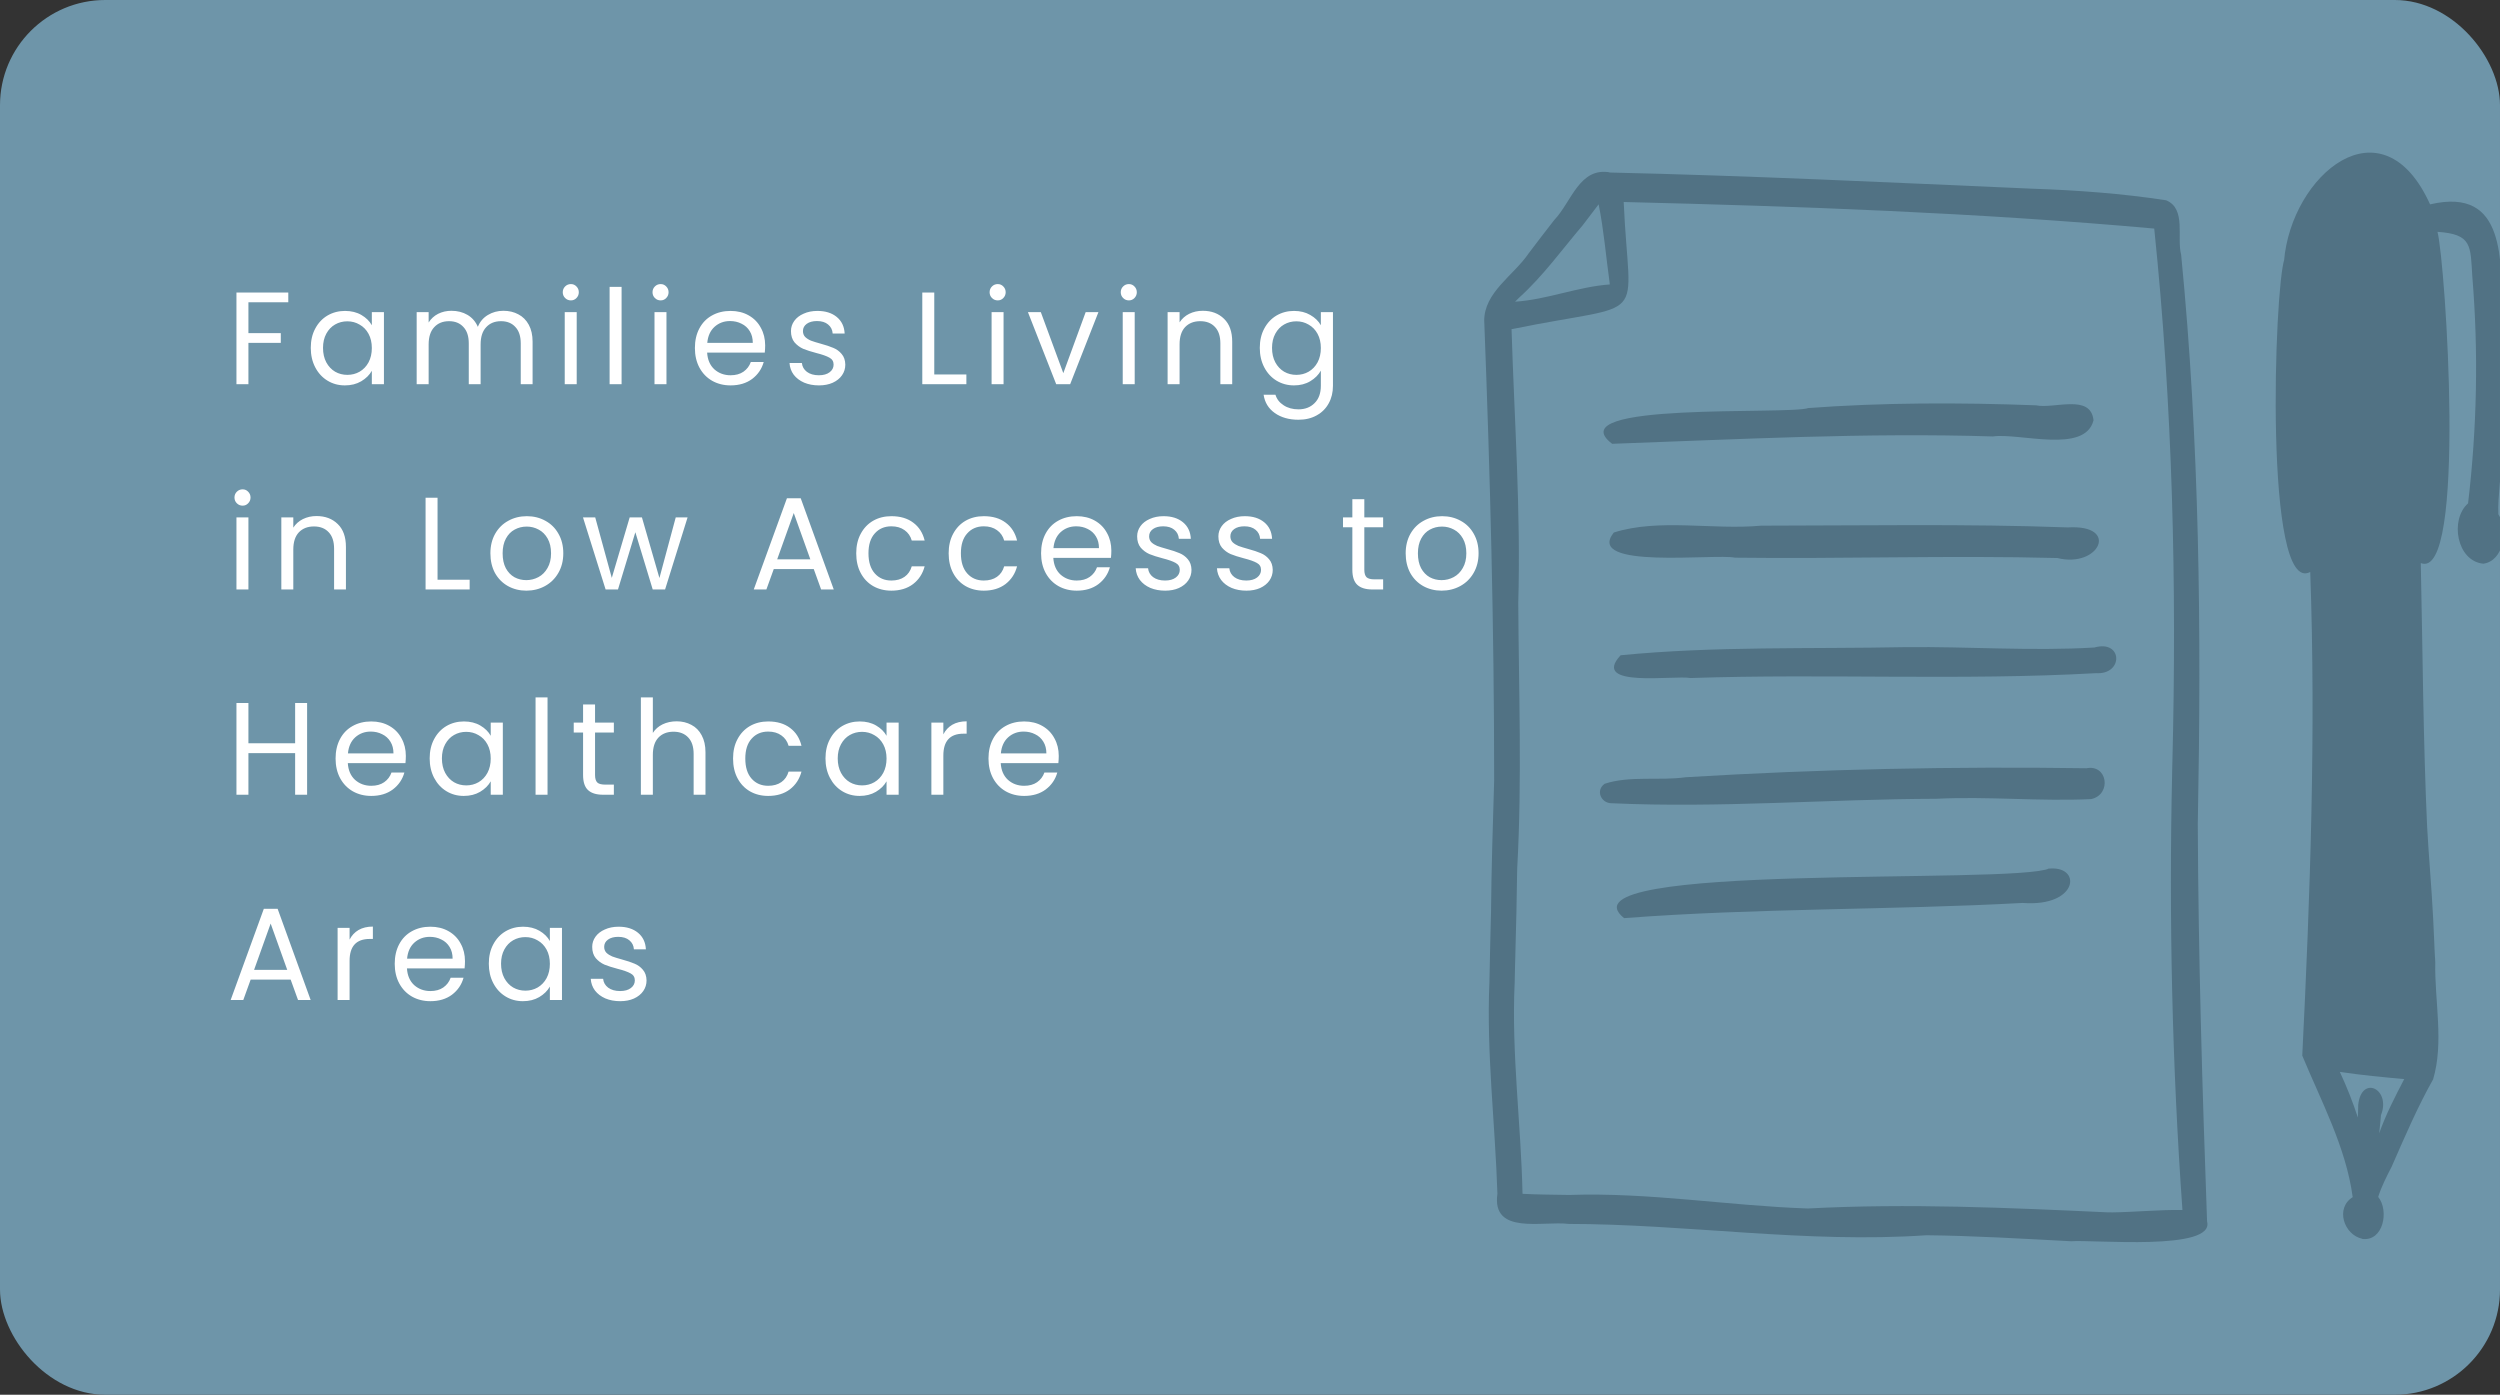 <svg width="475" height="265" viewBox="0 0 475 265" fill="none" xmlns="http://www.w3.org/2000/svg">
<rect x="0" y="0" width="475" height="265" fill="#333333" stroke="none"/>
<g clip-path="url(#clip0_186_731)">
<rect width="475" height="265" rx="20" fill="#6E95A9"/>
<path d="M54.775 55.575V57.425H47.2V63.3H53.35V65.15H47.2V73H44.925V55.575H54.775ZM59.048 66.1C59.048 64.7 59.331 63.475 59.898 62.425C60.464 61.358 61.239 60.533 62.223 59.95C63.223 59.367 64.331 59.075 65.548 59.075C66.748 59.075 67.789 59.333 68.673 59.85C69.556 60.367 70.214 61.017 70.648 61.8V59.3H72.948V73H70.648V70.45C70.198 71.25 69.523 71.917 68.623 72.45C67.739 72.967 66.706 73.225 65.523 73.225C64.306 73.225 63.206 72.925 62.223 72.325C61.239 71.725 60.464 70.883 59.898 69.8C59.331 68.717 59.048 67.483 59.048 66.1ZM70.648 66.125C70.648 65.092 70.439 64.192 70.023 63.425C69.606 62.658 69.039 62.075 68.323 61.675C67.623 61.258 66.848 61.05 65.998 61.05C65.148 61.05 64.373 61.25 63.673 61.65C62.973 62.05 62.414 62.633 61.998 63.4C61.581 64.167 61.373 65.067 61.373 66.1C61.373 67.15 61.581 68.067 61.998 68.85C62.414 69.617 62.973 70.208 63.673 70.625C64.373 71.025 65.148 71.225 65.998 71.225C66.848 71.225 67.623 71.025 68.323 70.625C69.039 70.208 69.606 69.617 70.023 68.85C70.439 68.067 70.648 67.158 70.648 66.125ZM95.642 59.05C96.709 59.05 97.659 59.275 98.492 59.725C99.326 60.158 99.984 60.817 100.467 61.7C100.951 62.583 101.192 63.658 101.192 64.925V73H98.942V65.25C98.942 63.883 98.6 62.842 97.917 62.125C97.251 61.392 96.342 61.025 95.192 61.025C94.009 61.025 93.067 61.408 92.367 62.175C91.667 62.925 91.317 64.017 91.317 65.45V73H89.067V65.25C89.067 63.883 88.725 62.842 88.042 62.125C87.376 61.392 86.467 61.025 85.317 61.025C84.134 61.025 83.192 61.408 82.492 62.175C81.792 62.925 81.442 64.017 81.442 65.45V73H79.167V59.3H81.442V61.275C81.892 60.558 82.492 60.008 83.242 59.625C84.009 59.242 84.85 59.05 85.767 59.05C86.917 59.05 87.934 59.308 88.817 59.825C89.701 60.342 90.359 61.1 90.792 62.1C91.175 61.133 91.809 60.383 92.692 59.85C93.576 59.317 94.559 59.05 95.642 59.05ZM108.474 57.075C108.041 57.075 107.674 56.925 107.374 56.625C107.074 56.325 106.924 55.958 106.924 55.525C106.924 55.092 107.074 54.725 107.374 54.425C107.674 54.125 108.041 53.975 108.474 53.975C108.891 53.975 109.241 54.125 109.524 54.425C109.824 54.725 109.974 55.092 109.974 55.525C109.974 55.958 109.824 56.325 109.524 56.625C109.241 56.925 108.891 57.075 108.474 57.075ZM109.574 59.3V73H107.299V59.3H109.574ZM118.101 54.5V73H115.826V54.5H118.101ZM125.529 57.075C125.095 57.075 124.729 56.925 124.429 56.625C124.129 56.325 123.979 55.958 123.979 55.525C123.979 55.092 124.129 54.725 124.429 54.425C124.729 54.125 125.095 53.975 125.529 53.975C125.945 53.975 126.295 54.125 126.579 54.425C126.879 54.725 127.029 55.092 127.029 55.525C127.029 55.958 126.879 56.325 126.579 56.625C126.295 56.925 125.945 57.075 125.529 57.075ZM126.629 59.3V73H124.354V59.3H126.629ZM145.381 65.625C145.381 66.058 145.356 66.517 145.306 67H134.356C134.439 68.35 134.898 69.408 135.731 70.175C136.581 70.925 137.606 71.3 138.806 71.3C139.789 71.3 140.606 71.075 141.256 70.625C141.923 70.158 142.389 69.542 142.656 68.775H145.106C144.739 70.092 144.006 71.167 142.906 72C141.806 72.817 140.439 73.225 138.806 73.225C137.506 73.225 136.339 72.933 135.306 72.35C134.289 71.767 133.489 70.942 132.906 69.875C132.323 68.792 132.031 67.542 132.031 66.125C132.031 64.708 132.314 63.467 132.881 62.4C133.448 61.333 134.239 60.517 135.256 59.95C136.289 59.367 137.473 59.075 138.806 59.075C140.106 59.075 141.256 59.358 142.256 59.925C143.256 60.492 144.023 61.275 144.556 62.275C145.106 63.258 145.381 64.375 145.381 65.625ZM143.031 65.15C143.031 64.283 142.839 63.542 142.456 62.925C142.073 62.292 141.548 61.817 140.881 61.5C140.231 61.167 139.506 61 138.706 61C137.556 61 136.573 61.367 135.756 62.1C134.956 62.833 134.498 63.85 134.381 65.15H143.031ZM155.609 73.225C154.559 73.225 153.617 73.05 152.784 72.7C151.951 72.333 151.292 71.833 150.809 71.2C150.326 70.55 150.059 69.808 150.009 68.975H152.359C152.426 69.658 152.742 70.217 153.309 70.65C153.892 71.083 154.651 71.3 155.584 71.3C156.451 71.3 157.134 71.108 157.634 70.725C158.134 70.342 158.384 69.858 158.384 69.275C158.384 68.675 158.117 68.233 157.584 67.95C157.051 67.65 156.226 67.358 155.109 67.075C154.092 66.808 153.259 66.542 152.609 66.275C151.976 65.992 151.426 65.583 150.959 65.05C150.509 64.5 150.284 63.783 150.284 62.9C150.284 62.2 150.492 61.558 150.909 60.975C151.326 60.392 151.917 59.933 152.684 59.6C153.451 59.25 154.326 59.075 155.309 59.075C156.826 59.075 158.051 59.458 158.984 60.225C159.917 60.992 160.417 62.042 160.484 63.375H158.209C158.159 62.658 157.867 62.083 157.334 61.65C156.817 61.217 156.117 61 155.234 61C154.417 61 153.767 61.175 153.284 61.525C152.801 61.875 152.559 62.333 152.559 62.9C152.559 63.35 152.701 63.725 152.984 64.025C153.284 64.308 153.651 64.542 154.084 64.725C154.534 64.892 155.151 65.083 155.934 65.3C156.917 65.567 157.717 65.833 158.334 66.1C158.951 66.35 159.476 66.733 159.909 67.25C160.359 67.767 160.592 68.442 160.609 69.275C160.609 70.025 160.401 70.7 159.984 71.3C159.567 71.9 158.976 72.375 158.209 72.725C157.459 73.058 156.592 73.225 155.609 73.225ZM177.511 71.15H183.611V73H175.236V55.575H177.511V71.15ZM189.577 57.075C189.143 57.075 188.777 56.925 188.477 56.625C188.177 56.325 188.027 55.958 188.027 55.525C188.027 55.092 188.177 54.725 188.477 54.425C188.777 54.125 189.143 53.975 189.577 53.975C189.993 53.975 190.343 54.125 190.627 54.425C190.927 54.725 191.077 55.092 191.077 55.525C191.077 55.958 190.927 56.325 190.627 56.625C190.343 56.925 189.993 57.075 189.577 57.075ZM190.677 59.3V73H188.402V59.3H190.677ZM202.029 70.9L206.279 59.3H208.704L203.329 73H200.679L195.304 59.3H197.754L202.029 70.9ZM214.493 57.075C214.059 57.075 213.693 56.925 213.393 56.625C213.093 56.325 212.943 55.958 212.943 55.525C212.943 55.092 213.093 54.725 213.393 54.425C213.693 54.125 214.059 53.975 214.493 53.975C214.909 53.975 215.259 54.125 215.543 54.425C215.843 54.725 215.993 55.092 215.993 55.525C215.993 55.958 215.843 56.325 215.543 56.625C215.259 56.925 214.909 57.075 214.493 57.075ZM215.593 59.3V73H213.318V59.3H215.593ZM228.52 59.05C230.187 59.05 231.537 59.558 232.57 60.575C233.603 61.575 234.12 63.025 234.12 64.925V73H231.87V65.25C231.87 63.883 231.528 62.842 230.845 62.125C230.162 61.392 229.228 61.025 228.045 61.025C226.845 61.025 225.887 61.4 225.17 62.15C224.47 62.9 224.12 63.992 224.12 65.425V73H221.845V59.3H224.12V61.25C224.57 60.55 225.178 60.008 225.945 59.625C226.728 59.242 227.587 59.05 228.52 59.05ZM245.861 59.075C247.044 59.075 248.078 59.333 248.961 59.85C249.861 60.367 250.528 61.017 250.961 61.8V59.3H253.261V73.3C253.261 74.55 252.994 75.658 252.461 76.625C251.928 77.608 251.161 78.375 250.161 78.925C249.178 79.475 248.028 79.75 246.711 79.75C244.911 79.75 243.411 79.325 242.211 78.475C241.011 77.625 240.303 76.467 240.086 75H242.336C242.586 75.833 243.103 76.5 243.886 77C244.669 77.517 245.611 77.775 246.711 77.775C247.961 77.775 248.978 77.383 249.761 76.6C250.561 75.817 250.961 74.717 250.961 73.3V70.425C250.511 71.225 249.844 71.892 248.961 72.425C248.078 72.958 247.044 73.225 245.861 73.225C244.644 73.225 243.536 72.925 242.536 72.325C241.553 71.725 240.778 70.883 240.211 69.8C239.644 68.717 239.361 67.483 239.361 66.1C239.361 64.7 239.644 63.475 240.211 62.425C240.778 61.358 241.553 60.533 242.536 59.95C243.536 59.367 244.644 59.075 245.861 59.075ZM250.961 66.125C250.961 65.092 250.753 64.192 250.336 63.425C249.919 62.658 249.353 62.075 248.636 61.675C247.936 61.258 247.161 61.05 246.311 61.05C245.461 61.05 244.686 61.25 243.986 61.65C243.286 62.05 242.728 62.633 242.311 63.4C241.894 64.167 241.686 65.067 241.686 66.1C241.686 67.15 241.894 68.067 242.311 68.85C242.728 69.617 243.286 70.208 243.986 70.625C244.686 71.025 245.461 71.225 246.311 71.225C247.161 71.225 247.936 71.025 248.636 70.625C249.353 70.208 249.919 69.617 250.336 68.85C250.753 68.067 250.961 67.158 250.961 66.125ZM46.1 96.075C45.667 96.075 45.3 95.925 45 95.625C44.7 95.325 44.55 94.958 44.55 94.525C44.55 94.092 44.7 93.725 45 93.425C45.3 93.125 45.667 92.975 46.1 92.975C46.517 92.975 46.867 93.125 47.15 93.425C47.45 93.725 47.6 94.092 47.6 94.525C47.6 94.958 47.45 95.325 47.15 95.625C46.867 95.925 46.517 96.075 46.1 96.075ZM47.2 98.3V112H44.925V98.3H47.2ZM60.127 98.05C61.794 98.05 63.144 98.558 64.177 99.575C65.211 100.575 65.727 102.025 65.727 103.925V112H63.477V104.25C63.477 102.883 63.136 101.842 62.452 101.125C61.769 100.392 60.836 100.025 59.652 100.025C58.452 100.025 57.494 100.4 56.777 101.15C56.077 101.9 55.727 102.992 55.727 104.425V112H53.452V98.3H55.727V100.25C56.177 99.55 56.786 99.008 57.552 98.625C58.336 98.242 59.194 98.05 60.127 98.05ZM83.134 110.15H89.234V112H80.859V94.575H83.134V110.15ZM100 112.225C98.716 112.225 97.55 111.933 96.5 111.35C95.466 110.767 94.65 109.942 94.05 108.875C93.466 107.792 93.175 106.542 93.175 105.125C93.175 103.725 93.475 102.492 94.075 101.425C94.691 100.342 95.525 99.517 96.575 98.95C97.625 98.367 98.8 98.075 100.1 98.075C101.4 98.075 102.575 98.367 103.625 98.95C104.675 99.517 105.5 100.333 106.1 101.4C106.716 102.467 107.025 103.708 107.025 105.125C107.025 106.542 106.708 107.792 106.075 108.875C105.458 109.942 104.616 110.767 103.55 111.35C102.483 111.933 101.3 112.225 100 112.225ZM100 110.225C100.816 110.225 101.583 110.033 102.3 109.65C103.016 109.267 103.591 108.692 104.025 107.925C104.475 107.158 104.7 106.225 104.7 105.125C104.7 104.025 104.483 103.092 104.05 102.325C103.616 101.558 103.05 100.992 102.35 100.625C101.65 100.242 100.891 100.05 100.075 100.05C99.241 100.05 98.475 100.242 97.775 100.625C97.091 100.992 96.541 101.558 96.125 102.325C95.708 103.092 95.5 104.025 95.5 105.125C95.5 106.242 95.7 107.183 96.1 107.95C96.516 108.717 97.066 109.292 97.75 109.675C98.433 110.042 99.183 110.225 100 110.225ZM130.641 98.3L126.366 112H124.016L120.716 101.125L117.416 112H115.066L110.766 98.3H113.091L116.241 109.8L119.641 98.3H121.966L125.291 109.825L128.391 98.3H130.641ZM154.614 108.125H147.014L145.614 112H143.214L149.514 94.675H152.139L158.414 112H156.014L154.614 108.125ZM153.964 106.275L150.814 97.475L147.664 106.275H153.964ZM162.684 105.125C162.684 103.708 162.968 102.475 163.534 101.425C164.101 100.358 164.884 99.533 165.884 98.95C166.901 98.367 168.059 98.075 169.359 98.075C171.043 98.075 172.426 98.483 173.509 99.3C174.609 100.117 175.334 101.25 175.684 102.7H173.234C173.001 101.867 172.543 101.208 171.859 100.725C171.193 100.242 170.359 100 169.359 100C168.059 100 167.009 100.45 166.209 101.35C165.409 102.233 165.009 103.492 165.009 105.125C165.009 106.775 165.409 108.05 166.209 108.95C167.009 109.85 168.059 110.3 169.359 110.3C170.359 110.3 171.193 110.067 171.859 109.6C172.526 109.133 172.984 108.467 173.234 107.6H175.684C175.318 109 174.584 110.125 173.484 110.975C172.384 111.808 171.009 112.225 169.359 112.225C168.059 112.225 166.901 111.933 165.884 111.35C164.884 110.767 164.101 109.942 163.534 108.875C162.968 107.808 162.684 106.558 162.684 105.125ZM180.245 105.125C180.245 103.708 180.528 102.475 181.095 101.425C181.662 100.358 182.445 99.533 183.445 98.95C184.462 98.367 185.62 98.075 186.92 98.075C188.603 98.075 189.987 98.483 191.07 99.3C192.17 100.117 192.895 101.25 193.245 102.7H190.795C190.562 101.867 190.103 101.208 189.42 100.725C188.753 100.242 187.92 100 186.92 100C185.62 100 184.57 100.45 183.77 101.35C182.97 102.233 182.57 103.492 182.57 105.125C182.57 106.775 182.97 108.05 183.77 108.95C184.57 109.85 185.62 110.3 186.92 110.3C187.92 110.3 188.753 110.067 189.42 109.6C190.087 109.133 190.545 108.467 190.795 107.6H193.245C192.878 109 192.145 110.125 191.045 110.975C189.945 111.808 188.57 112.225 186.92 112.225C185.62 112.225 184.462 111.933 183.445 111.35C182.445 110.767 181.662 109.942 181.095 108.875C180.528 107.808 180.245 106.558 180.245 105.125ZM211.155 104.625C211.155 105.058 211.13 105.517 211.08 106H200.13C200.214 107.35 200.672 108.408 201.505 109.175C202.355 109.925 203.38 110.3 204.58 110.3C205.564 110.3 206.38 110.075 207.03 109.625C207.697 109.158 208.164 108.542 208.43 107.775H210.88C210.514 109.092 209.78 110.167 208.68 111C207.58 111.817 206.214 112.225 204.58 112.225C203.28 112.225 202.114 111.933 201.08 111.35C200.064 110.767 199.264 109.942 198.68 108.875C198.097 107.792 197.805 106.542 197.805 105.125C197.805 103.708 198.089 102.467 198.655 101.4C199.222 100.333 200.014 99.517 201.03 98.95C202.064 98.367 203.247 98.075 204.58 98.075C205.88 98.075 207.03 98.358 208.03 98.925C209.03 99.492 209.797 100.275 210.33 101.275C210.88 102.258 211.155 103.375 211.155 104.625ZM208.805 104.15C208.805 103.283 208.614 102.542 208.23 101.925C207.847 101.292 207.322 100.817 206.655 100.5C206.005 100.167 205.28 100 204.48 100C203.33 100 202.347 100.367 201.53 101.1C200.73 101.833 200.272 102.85 200.155 104.15H208.805ZM221.383 112.225C220.333 112.225 219.392 112.05 218.558 111.7C217.725 111.333 217.067 110.833 216.583 110.2C216.1 109.55 215.833 108.808 215.783 107.975H218.133C218.2 108.658 218.517 109.217 219.083 109.65C219.667 110.083 220.425 110.3 221.358 110.3C222.225 110.3 222.908 110.108 223.408 109.725C223.908 109.342 224.158 108.858 224.158 108.275C224.158 107.675 223.892 107.233 223.358 106.95C222.825 106.65 222 106.358 220.883 106.075C219.867 105.808 219.033 105.542 218.383 105.275C217.75 104.992 217.2 104.583 216.733 104.05C216.283 103.5 216.058 102.783 216.058 101.9C216.058 101.2 216.267 100.558 216.683 99.975C217.1 99.392 217.692 98.933 218.458 98.6C219.225 98.25 220.1 98.075 221.083 98.075C222.6 98.075 223.825 98.458 224.758 99.225C225.692 99.992 226.192 101.042 226.258 102.375H223.983C223.933 101.658 223.642 101.083 223.108 100.65C222.592 100.217 221.892 100 221.008 100C220.192 100 219.542 100.175 219.058 100.525C218.575 100.875 218.333 101.333 218.333 101.9C218.333 102.35 218.475 102.725 218.758 103.025C219.058 103.308 219.425 103.542 219.858 103.725C220.308 103.892 220.925 104.083 221.708 104.3C222.692 104.567 223.492 104.833 224.108 105.1C224.725 105.35 225.25 105.733 225.683 106.25C226.133 106.767 226.367 107.442 226.383 108.275C226.383 109.025 226.175 109.7 225.758 110.3C225.342 110.9 224.75 111.375 223.983 111.725C223.233 112.058 222.367 112.225 221.383 112.225ZM236.82 112.225C235.77 112.225 234.828 112.05 233.995 111.7C233.162 111.333 232.503 110.833 232.02 110.2C231.537 109.55 231.27 108.808 231.22 107.975H233.57C233.637 108.658 233.953 109.217 234.52 109.65C235.103 110.083 235.862 110.3 236.795 110.3C237.662 110.3 238.345 110.108 238.845 109.725C239.345 109.342 239.595 108.858 239.595 108.275C239.595 107.675 239.328 107.233 238.795 106.95C238.262 106.65 237.437 106.358 236.32 106.075C235.303 105.808 234.47 105.542 233.82 105.275C233.187 104.992 232.637 104.583 232.17 104.05C231.72 103.5 231.495 102.783 231.495 101.9C231.495 101.2 231.703 100.558 232.12 99.975C232.537 99.392 233.128 98.933 233.895 98.6C234.662 98.25 235.537 98.075 236.52 98.075C238.037 98.075 239.262 98.458 240.195 99.225C241.128 99.992 241.628 101.042 241.695 102.375H239.42C239.37 101.658 239.078 101.083 238.545 100.65C238.028 100.217 237.328 100 236.445 100C235.628 100 234.978 100.175 234.495 100.525C234.012 100.875 233.77 101.333 233.77 101.9C233.77 102.35 233.912 102.725 234.195 103.025C234.495 103.308 234.862 103.542 235.295 103.725C235.745 103.892 236.362 104.083 237.145 104.3C238.128 104.567 238.928 104.833 239.545 105.1C240.162 105.35 240.687 105.733 241.12 106.25C241.57 106.767 241.803 107.442 241.82 108.275C241.82 109.025 241.612 109.7 241.195 110.3C240.778 110.9 240.187 111.375 239.42 111.725C238.67 112.058 237.803 112.225 236.82 112.225ZM259.221 100.175V108.25C259.221 108.917 259.363 109.392 259.646 109.675C259.93 109.942 260.421 110.075 261.121 110.075H262.796V112H260.746C259.48 112 258.53 111.708 257.896 111.125C257.263 110.542 256.946 109.583 256.946 108.25V100.175H255.171V98.3H256.946V94.85H259.221V98.3H262.796V100.175H259.221ZM273.903 112.225C272.62 112.225 271.453 111.933 270.403 111.35C269.37 110.767 268.553 109.942 267.953 108.875C267.37 107.792 267.078 106.542 267.078 105.125C267.078 103.725 267.378 102.492 267.978 101.425C268.595 100.342 269.428 99.517 270.478 98.95C271.528 98.367 272.703 98.075 274.003 98.075C275.303 98.075 276.478 98.367 277.528 98.95C278.578 99.517 279.403 100.333 280.003 101.4C280.62 102.467 280.928 103.708 280.928 105.125C280.928 106.542 280.611 107.792 279.978 108.875C279.361 109.942 278.52 110.767 277.453 111.35C276.386 111.933 275.203 112.225 273.903 112.225ZM273.903 110.225C274.72 110.225 275.486 110.033 276.203 109.65C276.92 109.267 277.495 108.692 277.928 107.925C278.378 107.158 278.603 106.225 278.603 105.125C278.603 104.025 278.386 103.092 277.953 102.325C277.52 101.558 276.953 100.992 276.253 100.625C275.553 100.242 274.795 100.05 273.978 100.05C273.145 100.05 272.378 100.242 271.678 100.625C270.995 100.992 270.445 101.558 270.028 102.325C269.611 103.092 269.403 104.025 269.403 105.125C269.403 106.242 269.603 107.183 270.003 107.95C270.42 108.717 270.97 109.292 271.653 109.675C272.336 110.042 273.086 110.225 273.903 110.225ZM58.35 133.575V151H56.075V143.1H47.2V151H44.925V133.575H47.2V141.225H56.075V133.575H58.35ZM77.11 143.625C77.11 144.058 77.085 144.517 77.035 145H66.085C66.168 146.35 66.626 147.408 67.46 148.175C68.31 148.925 69.335 149.3 70.535 149.3C71.518 149.3 72.335 149.075 72.985 148.625C73.651 148.158 74.118 147.542 74.385 146.775H76.835C76.468 148.092 75.735 149.167 74.635 150C73.535 150.817 72.168 151.225 70.535 151.225C69.235 151.225 68.068 150.933 67.035 150.35C66.018 149.767 65.218 148.942 64.635 147.875C64.051 146.792 63.76 145.542 63.76 144.125C63.76 142.708 64.043 141.467 64.61 140.4C65.176 139.333 65.968 138.517 66.985 137.95C68.018 137.367 69.201 137.075 70.535 137.075C71.835 137.075 72.985 137.358 73.985 137.925C74.985 138.492 75.751 139.275 76.285 140.275C76.835 141.258 77.11 142.375 77.11 143.625ZM74.76 143.15C74.76 142.283 74.568 141.542 74.185 140.925C73.801 140.292 73.276 139.817 72.61 139.5C71.96 139.167 71.235 139 70.435 139C69.285 139 68.301 139.367 67.485 140.1C66.685 140.833 66.226 141.85 66.11 143.15H74.76ZM81.638 144.1C81.638 142.7 81.921 141.475 82.487 140.425C83.054 139.358 83.829 138.533 84.812 137.95C85.812 137.367 86.921 137.075 88.138 137.075C89.338 137.075 90.379 137.333 91.263 137.85C92.146 138.367 92.804 139.017 93.237 139.8V137.3H95.537V151H93.237V148.45C92.787 149.25 92.112 149.917 91.213 150.45C90.329 150.967 89.296 151.225 88.112 151.225C86.896 151.225 85.796 150.925 84.812 150.325C83.829 149.725 83.054 148.883 82.487 147.8C81.921 146.717 81.638 145.483 81.638 144.1ZM93.237 144.125C93.237 143.092 93.029 142.192 92.612 141.425C92.196 140.658 91.629 140.075 90.912 139.675C90.213 139.258 89.438 139.05 88.588 139.05C87.737 139.05 86.963 139.25 86.263 139.65C85.562 140.05 85.004 140.633 84.588 141.4C84.171 142.167 83.963 143.067 83.963 144.1C83.963 145.15 84.171 146.067 84.588 146.85C85.004 147.617 85.562 148.208 86.263 148.625C86.963 149.025 87.737 149.225 88.588 149.225C89.438 149.225 90.213 149.025 90.912 148.625C91.629 148.208 92.196 147.617 92.612 146.85C93.029 146.067 93.237 145.158 93.237 144.125ZM104.032 132.5V151H101.757V132.5H104.032ZM113.059 139.175V147.25C113.059 147.917 113.201 148.392 113.484 148.675C113.768 148.942 114.259 149.075 114.959 149.075H116.634V151H114.584C113.318 151 112.368 150.708 111.734 150.125C111.101 149.542 110.784 148.583 110.784 147.25V139.175H109.009V137.3H110.784V133.85H113.059V137.3H116.634V139.175H113.059ZM128.566 137.05C129.599 137.05 130.532 137.275 131.366 137.725C132.199 138.158 132.849 138.817 133.316 139.7C133.799 140.583 134.041 141.658 134.041 142.925V151H131.791V143.25C131.791 141.883 131.449 140.842 130.766 140.125C130.082 139.392 129.149 139.025 127.966 139.025C126.766 139.025 125.807 139.4 125.091 140.15C124.391 140.9 124.041 141.992 124.041 143.425V151H121.766V132.5H124.041V139.25C124.491 138.55 125.107 138.008 125.891 137.625C126.691 137.242 127.582 137.05 128.566 137.05ZM139.282 144.125C139.282 142.708 139.565 141.475 140.132 140.425C140.699 139.358 141.482 138.533 142.482 137.95C143.499 137.367 144.657 137.075 145.957 137.075C147.64 137.075 149.024 137.483 150.107 138.3C151.207 139.117 151.932 140.25 152.282 141.7H149.832C149.599 140.867 149.14 140.208 148.457 139.725C147.79 139.242 146.957 139 145.957 139C144.657 139 143.607 139.45 142.807 140.35C142.007 141.233 141.607 142.492 141.607 144.125C141.607 145.775 142.007 147.05 142.807 147.95C143.607 148.85 144.657 149.3 145.957 149.3C146.957 149.3 147.79 149.067 148.457 148.6C149.124 148.133 149.582 147.467 149.832 146.6H152.282C151.915 148 151.182 149.125 150.082 149.975C148.982 150.808 147.607 151.225 145.957 151.225C144.657 151.225 143.499 150.933 142.482 150.35C141.482 149.767 140.699 148.942 140.132 147.875C139.565 146.808 139.282 145.558 139.282 144.125ZM156.843 144.1C156.843 142.7 157.126 141.475 157.693 140.425C158.259 139.358 159.034 138.533 160.018 137.95C161.018 137.367 162.126 137.075 163.343 137.075C164.543 137.075 165.584 137.333 166.468 137.85C167.351 138.367 168.009 139.017 168.443 139.8V137.3H170.743V151H168.443V148.45C167.993 149.25 167.318 149.917 166.418 150.45C165.534 150.967 164.501 151.225 163.318 151.225C162.101 151.225 161.001 150.925 160.018 150.325C159.034 149.725 158.259 148.883 157.693 147.8C157.126 146.717 156.843 145.483 156.843 144.1ZM168.443 144.125C168.443 143.092 168.234 142.192 167.818 141.425C167.401 140.658 166.834 140.075 166.118 139.675C165.418 139.258 164.643 139.05 163.793 139.05C162.943 139.05 162.168 139.25 161.468 139.65C160.768 140.05 160.209 140.633 159.793 141.4C159.376 142.167 159.168 143.067 159.168 144.1C159.168 145.15 159.376 146.067 159.793 146.85C160.209 147.617 160.768 148.208 161.468 148.625C162.168 149.025 162.943 149.225 163.793 149.225C164.643 149.225 165.418 149.025 166.118 148.625C166.834 148.208 167.401 147.617 167.818 146.85C168.234 146.067 168.443 145.158 168.443 144.125ZM179.237 139.525C179.637 138.742 180.204 138.133 180.937 137.7C181.687 137.267 182.595 137.05 183.662 137.05V139.4H183.062C180.512 139.4 179.237 140.783 179.237 143.55V151H176.962V137.3H179.237V139.525ZM201.163 143.625C201.163 144.058 201.138 144.517 201.088 145H190.138C190.222 146.35 190.68 147.408 191.513 148.175C192.363 148.925 193.388 149.3 194.588 149.3C195.572 149.3 196.388 149.075 197.038 148.625C197.705 148.158 198.172 147.542 198.438 146.775H200.888C200.522 148.092 199.788 149.167 198.688 150C197.588 150.817 196.222 151.225 194.588 151.225C193.288 151.225 192.122 150.933 191.088 150.35C190.072 149.767 189.272 148.942 188.688 147.875C188.105 146.792 187.813 145.542 187.813 144.125C187.813 142.708 188.097 141.467 188.663 140.4C189.23 139.333 190.022 138.517 191.038 137.95C192.072 137.367 193.255 137.075 194.588 137.075C195.888 137.075 197.038 137.358 198.038 137.925C199.038 138.492 199.805 139.275 200.338 140.275C200.888 141.258 201.163 142.375 201.163 143.625ZM198.813 143.15C198.813 142.283 198.622 141.542 198.238 140.925C197.855 140.292 197.33 139.817 196.663 139.5C196.013 139.167 195.288 139 194.488 139C193.338 139 192.355 139.367 191.538 140.1C190.738 140.833 190.28 141.85 190.163 143.15H198.813ZM55.225 186.125H47.625L46.225 190H43.825L50.125 172.675H52.75L59.025 190H56.625L55.225 186.125ZM54.575 184.275L51.425 175.475L48.275 184.275H54.575ZM66.421 178.525C66.821 177.742 67.387 177.133 68.121 176.7C68.871 176.267 69.779 176.05 70.846 176.05V178.4H70.246C67.696 178.4 66.421 179.783 66.421 182.55V190H64.146V176.3H66.421V178.525ZM88.347 182.625C88.347 183.058 88.322 183.517 88.272 184H77.322C77.405 185.35 77.864 186.408 78.697 187.175C79.547 187.925 80.572 188.3 81.772 188.3C82.755 188.3 83.572 188.075 84.222 187.625C84.888 187.158 85.355 186.542 85.622 185.775H88.072C87.705 187.092 86.972 188.167 85.872 189C84.772 189.817 83.405 190.225 81.772 190.225C80.472 190.225 79.305 189.933 78.272 189.35C77.255 188.767 76.455 187.942 75.872 186.875C75.288 185.792 74.997 184.542 74.997 183.125C74.997 181.708 75.28 180.467 75.847 179.4C76.413 178.333 77.205 177.517 78.222 176.95C79.255 176.367 80.439 176.075 81.772 176.075C83.072 176.075 84.222 176.358 85.222 176.925C86.222 177.492 86.989 178.275 87.522 179.275C88.072 180.258 88.347 181.375 88.347 182.625ZM85.997 182.15C85.997 181.283 85.805 180.542 85.422 179.925C85.038 179.292 84.513 178.817 83.847 178.5C83.197 178.167 82.472 178 81.672 178C80.522 178 79.538 178.367 78.722 179.1C77.922 179.833 77.463 180.85 77.347 182.15H85.997ZM92.875 183.1C92.875 181.7 93.158 180.475 93.725 179.425C94.291 178.358 95.067 177.533 96.05 176.95C97.05 176.367 98.158 176.075 99.375 176.075C100.575 176.075 101.616 176.333 102.5 176.85C103.383 177.367 104.041 178.017 104.475 178.8V176.3H106.775V190H104.475V187.45C104.025 188.25 103.35 188.917 102.45 189.45C101.566 189.967 100.533 190.225 99.35 190.225C98.133 190.225 97.033 189.925 96.05 189.325C95.067 188.725 94.291 187.883 93.725 186.8C93.158 185.717 92.875 184.483 92.875 183.1ZM104.475 183.125C104.475 182.092 104.266 181.192 103.85 180.425C103.433 179.658 102.866 179.075 102.15 178.675C101.45 178.258 100.675 178.05 99.825 178.05C98.975 178.05 98.2 178.25 97.5 178.65C96.8 179.05 96.242 179.633 95.825 180.4C95.408 181.167 95.2 182.067 95.2 183.1C95.2 184.15 95.408 185.067 95.825 185.85C96.242 186.617 96.8 187.208 97.5 187.625C98.2 188.025 98.975 188.225 99.825 188.225C100.675 188.225 101.45 188.025 102.15 187.625C102.866 187.208 103.433 186.617 103.85 185.85C104.266 185.067 104.475 184.158 104.475 183.125ZM117.844 190.225C116.794 190.225 115.853 190.05 115.019 189.7C114.186 189.333 113.528 188.833 113.044 188.2C112.561 187.55 112.294 186.808 112.244 185.975H114.594C114.661 186.658 114.978 187.217 115.544 187.65C116.128 188.083 116.886 188.3 117.819 188.3C118.686 188.3 119.369 188.108 119.869 187.725C120.369 187.342 120.619 186.858 120.619 186.275C120.619 185.675 120.353 185.233 119.819 184.95C119.286 184.65 118.461 184.358 117.344 184.075C116.328 183.808 115.494 183.542 114.844 183.275C114.211 182.992 113.661 182.583 113.194 182.05C112.744 181.5 112.519 180.783 112.519 179.9C112.519 179.2 112.728 178.558 113.144 177.975C113.561 177.392 114.153 176.933 114.919 176.6C115.686 176.25 116.561 176.075 117.544 176.075C119.061 176.075 120.286 176.458 121.219 177.225C122.153 177.992 122.653 179.042 122.719 180.375H120.444C120.394 179.658 120.103 179.083 119.569 178.65C119.053 178.217 118.353 178 117.469 178C116.653 178 116.003 178.175 115.519 178.525C115.036 178.875 114.794 179.333 114.794 179.9C114.794 180.35 114.936 180.725 115.219 181.025C115.519 181.308 115.886 181.542 116.319 181.725C116.769 181.892 117.386 182.083 118.169 182.3C119.153 182.567 119.953 182.833 120.569 183.1C121.186 183.35 121.711 183.733 122.144 184.25C122.594 184.767 122.828 185.442 122.844 186.275C122.844 187.025 122.636 187.7 122.219 188.3C121.803 188.9 121.211 189.375 120.444 189.725C119.694 190.058 118.828 190.225 117.844 190.225Z" fill="white"/>
<g clip-path="url(#clip1_186_731)">
<path d="M393.461 235.835C384.218 235.355 374.975 234.784 365.724 234.693H366.088C343.172 236.281 320.545 232.55 297.67 232.542H298.026C293.131 231.938 283.367 234.726 284.509 226.808C284.079 213.447 282.414 200.102 282.986 186.699C282.986 186.757 282.986 186.815 282.986 186.864C282.986 186.434 283.002 186.012 283.01 185.582C283.01 185.607 283.01 185.632 283.01 185.656C283.019 184.995 283.035 184.333 283.052 183.671C283.052 183.729 283.052 183.778 283.052 183.836C283.052 183.638 283.052 183.447 283.06 183.249C283.06 183.39 283.06 183.522 283.052 183.663C283.052 183.257 283.068 182.844 283.077 182.438C283.077 182.463 283.077 182.479 283.077 182.504C283.093 181.793 283.102 181.081 283.118 180.361C283.118 180.502 283.118 180.635 283.11 180.775C283.11 180.568 283.118 180.361 283.126 180.155C283.126 180.295 283.126 180.428 283.118 180.568C283.118 180.32 283.126 180.072 283.135 179.824C283.135 179.873 283.135 179.923 283.135 179.973C283.135 179.865 283.135 179.749 283.135 179.642C283.135 179.642 283.135 179.658 283.135 179.667C283.176 177.557 283.234 175.447 283.292 173.346C283.292 173.445 283.292 173.544 283.292 173.644C283.358 165.097 283.648 156.567 283.897 148.029C283.897 148.17 283.897 148.31 283.888 148.451C283.897 119.221 283.126 90.008 282 60.828C282 60.894 282 60.952 282 61.018C281.942 55.549 287.599 52.331 290.415 48.178C290.406 48.186 290.398 48.203 290.39 48.211C291.98 46.126 293.545 44.033 295.169 41.981C295.16 41.989 295.152 42.006 295.144 42.014C295.218 41.923 295.285 41.832 295.359 41.741C295.342 41.766 295.318 41.791 295.301 41.807C298.606 38.357 300.088 31.639 305.993 32.773H305.629C332.463 33.377 359.272 34.684 386.089 35.85C394.595 36.14 403.175 36.76 411.582 38.059C415.441 39.681 413.536 45.125 414.423 48.418C414.406 48.285 414.398 48.161 414.381 48.029C414.406 48.269 414.431 48.509 414.456 48.748C414.439 48.624 414.431 48.492 414.414 48.368C417.926 84.018 418.282 119.916 417.595 155.715C417.595 155.574 417.595 155.426 417.603 155.285C417.595 155.814 417.578 156.344 417.57 156.873C417.57 156.724 417.57 156.576 417.578 156.435C417.686 181.636 418.431 206.853 419.342 232.029C419.342 232.012 419.342 231.987 419.342 231.971C419.342 232.045 419.342 232.12 419.342 232.194C419.342 232.153 419.342 232.111 419.342 232.07C420.916 237.77 397.577 235.487 393.452 235.843L393.461 235.835ZM401.163 230.358C405.668 230.3 410.157 229.836 414.663 229.894C412.7 202.278 412.079 174.496 412.708 146.813C412.708 146.879 412.708 146.945 412.708 147.011C412.708 146.879 412.708 146.747 412.708 146.606C412.708 146.631 412.708 146.656 412.708 146.681C412.716 146.052 412.733 145.423 412.75 144.803C412.75 144.852 412.75 144.894 412.75 144.943C413.603 111.064 412.799 77.143 409.304 43.429C375.811 40.417 342.12 39.201 308.503 38.382C309.546 62.35 313.903 57.072 287.193 62.548C287.731 79.889 288.974 97.231 288.468 114.605C288.468 114.514 288.468 114.431 288.468 114.34C288.559 131.176 289.205 148.004 288.278 164.832C288.278 164.692 288.278 164.559 288.286 164.419C288.27 164.99 288.261 165.569 288.245 166.14C288.245 165.999 288.245 165.867 288.253 165.726C288.178 170.748 288.087 175.778 287.93 180.8C287.93 180.659 287.93 180.527 287.938 180.386C287.922 181.04 287.913 181.685 287.897 182.339C287.897 182.24 287.897 182.149 287.897 182.049C287.897 182.074 287.897 182.107 287.897 182.132C287.897 182.066 287.897 182 287.897 181.925C287.897 182.107 287.897 182.281 287.889 182.463C287.889 182.422 287.889 182.372 287.889 182.331C287.88 182.901 287.864 183.472 287.847 184.043C287.847 183.902 287.847 183.77 287.855 183.629C287.831 184.779 287.806 185.929 287.781 187.079C287.781 186.997 287.781 186.914 287.781 186.823C287.168 200.201 288.998 213.496 289.28 226.825C292.212 226.982 295.144 226.982 298.076 227.04H297.719C297.993 227.04 298.258 227.04 298.523 227.04H298.167C313.348 226.519 328.363 229.1 343.495 229.613C362.527 228.604 381.534 229.472 400.55 230.349H400.186H400.807H400.442H401.138L401.163 230.358ZM287.872 57.32C293.968 56.923 299.765 54.482 305.861 54.044C305.844 53.853 305.828 53.671 305.803 53.481C305.811 53.58 305.828 53.679 305.836 53.779C305.14 48.798 304.734 43.743 303.741 38.821C302.722 40.128 301.753 41.476 300.734 42.775C300.742 42.759 300.759 42.75 300.767 42.734C296.792 47.408 293.189 52.447 288.617 56.575C288.617 56.575 288.617 56.575 288.626 56.567C288.369 56.815 288.12 57.072 287.864 57.32H287.872Z" fill="#517284"/>
<path d="M306.308 84.324C295.732 76.257 339.793 78.88 343.611 77.523C343.47 77.532 343.329 77.548 343.188 77.556C357.707 76.464 372.291 76.464 386.835 77.01C390.255 77.747 397.27 74.743 397.767 79.865C396.136 86.285 383.737 82.206 378.644 82.926C354.543 82.165 330.351 83.472 306.3 84.324H306.308Z" fill="#517284"/>
<path d="M390.885 106.025C370.469 105.496 350.046 106.215 329.63 105.959C326.003 105.14 300.974 108.284 306.623 101.177C315.302 98.447 325.431 100.73 334.591 99.878C354.013 99.862 373.451 99.498 392.864 100.209C402.869 99.597 398.836 108.011 390.893 106.025H390.885Z" fill="#517284"/>
<path d="M321.191 128.827C318.127 128.248 302.101 130.796 307.915 124.5C325.721 122.746 344.116 123.325 362.113 122.953C374.047 122.828 386.007 123.739 397.933 123.027C403.341 121.472 403.507 128.264 398.214 127.9C398.239 127.9 398.264 127.9 398.289 127.9C372.631 129.34 346.882 127.958 321.191 128.827Z" fill="#517284"/>
<path d="M306.167 152.621C304.155 152.579 303.128 150.147 304.892 148.914C309.695 147.342 315.253 148.385 320.305 147.673C345.739 146.126 371.248 145.597 396.715 145.969C396.558 145.977 396.409 145.994 396.26 146.002C400.459 145.026 401.279 150.958 397.328 151.827C387.564 152.298 377.683 151.272 367.877 151.769C347.329 151.827 326.674 153.564 306.167 152.613V152.621Z" fill="#517284"/>
<path d="M308.577 174.446C295.251 163.74 382.801 168.15 389.435 164.981C389.278 165.014 389.121 165.048 388.963 165.081C395.664 164.137 395.084 172.394 384.301 171.559C359.09 172.932 333.713 172.518 308.577 174.446Z" fill="#517284"/>
<path d="M448.826 235.371C445.315 234.594 443.667 229.514 447.013 227.462C445.762 218.005 440.934 209.054 437.43 200.565C438.946 169.987 440.031 139.284 438.946 108.673C430.134 113.397 432.088 54.573 434.059 49.162C434.026 49.319 433.993 49.477 433.96 49.642C435.31 33.253 452.586 18.634 461.713 38.829C476.414 35.395 474.956 49.841 475.66 59.843C475.66 59.777 475.652 59.703 475.644 59.636C476.215 70.392 476.182 81.172 474.956 91.886C474.948 92.043 474.932 92.192 474.923 92.349C474.923 92.3 474.923 92.25 474.932 92.2C474.791 94.037 474.609 95.882 474.691 97.719C476.596 100.565 475.76 106.563 471.834 107.101C466.765 106.621 465.424 98.728 468.935 95.634C470.625 81.321 470.931 66.9 469.739 52.529C469.366 46.705 469.747 44.496 463.121 44.049C464.645 49.874 468.712 110.493 459.949 106.985C460.314 123.788 460.396 140.583 461.167 157.378C461.167 157.304 461.167 157.237 461.158 157.163C461.158 157.279 461.175 157.403 461.183 157.527C461.183 157.395 461.167 157.271 461.158 157.138C461.465 162.789 461.987 168.431 462.277 174.09C462.277 174.107 462.277 174.132 462.277 174.148V174.123C462.277 174.123 462.277 174.173 462.277 174.198C462.277 174.264 462.285 174.355 462.293 174.43C462.293 174.396 462.293 174.363 462.293 174.339C462.384 176.134 462.45 177.921 462.542 179.716C462.542 179.592 462.525 179.468 462.517 179.344C462.533 179.675 462.55 180.014 462.566 180.353C462.566 180.229 462.55 180.105 462.542 179.973C462.583 180.668 462.616 181.363 462.657 182.066C462.657 182.025 462.657 181.983 462.657 181.95C462.682 182.397 462.707 182.852 462.724 183.299C462.724 183.174 462.707 183.05 462.699 182.926C462.566 190.215 464.38 198.108 462.277 205.124C462.318 205.041 462.359 204.958 462.401 204.876C459.345 210.286 456.918 215.954 454.433 221.637C454.433 221.637 454.409 221.687 454.392 221.72C453.44 223.565 452.487 225.427 451.858 227.412C453.961 230.01 452.86 235.917 448.818 235.396L448.826 235.371ZM452.048 215.325C453.307 211.751 455.055 208.383 456.802 205.025C452.719 204.66 448.628 204.272 444.569 203.659C445.886 206.481 447.037 209.385 447.998 212.338C447.998 211.511 448.073 210.684 448.064 209.848C448.064 209.848 448.064 209.864 448.064 209.873C448.702 204.181 454.342 206.903 452.388 211.875C452.388 211.759 452.404 211.635 452.413 211.519C452.321 212.793 452.181 214.059 452.048 215.317V215.325Z" fill="#517284"/>
</g>
</g>
<defs>
<clipPath id="clip0_186_731">
<rect width="475" height="265" rx="20" fill="white"/>
</clipPath>
<clipPath id="clip1_186_731">
<rect width="194" height="207" fill="white" transform="translate(282 29)"/>
</clipPath>
</defs>
</svg>

